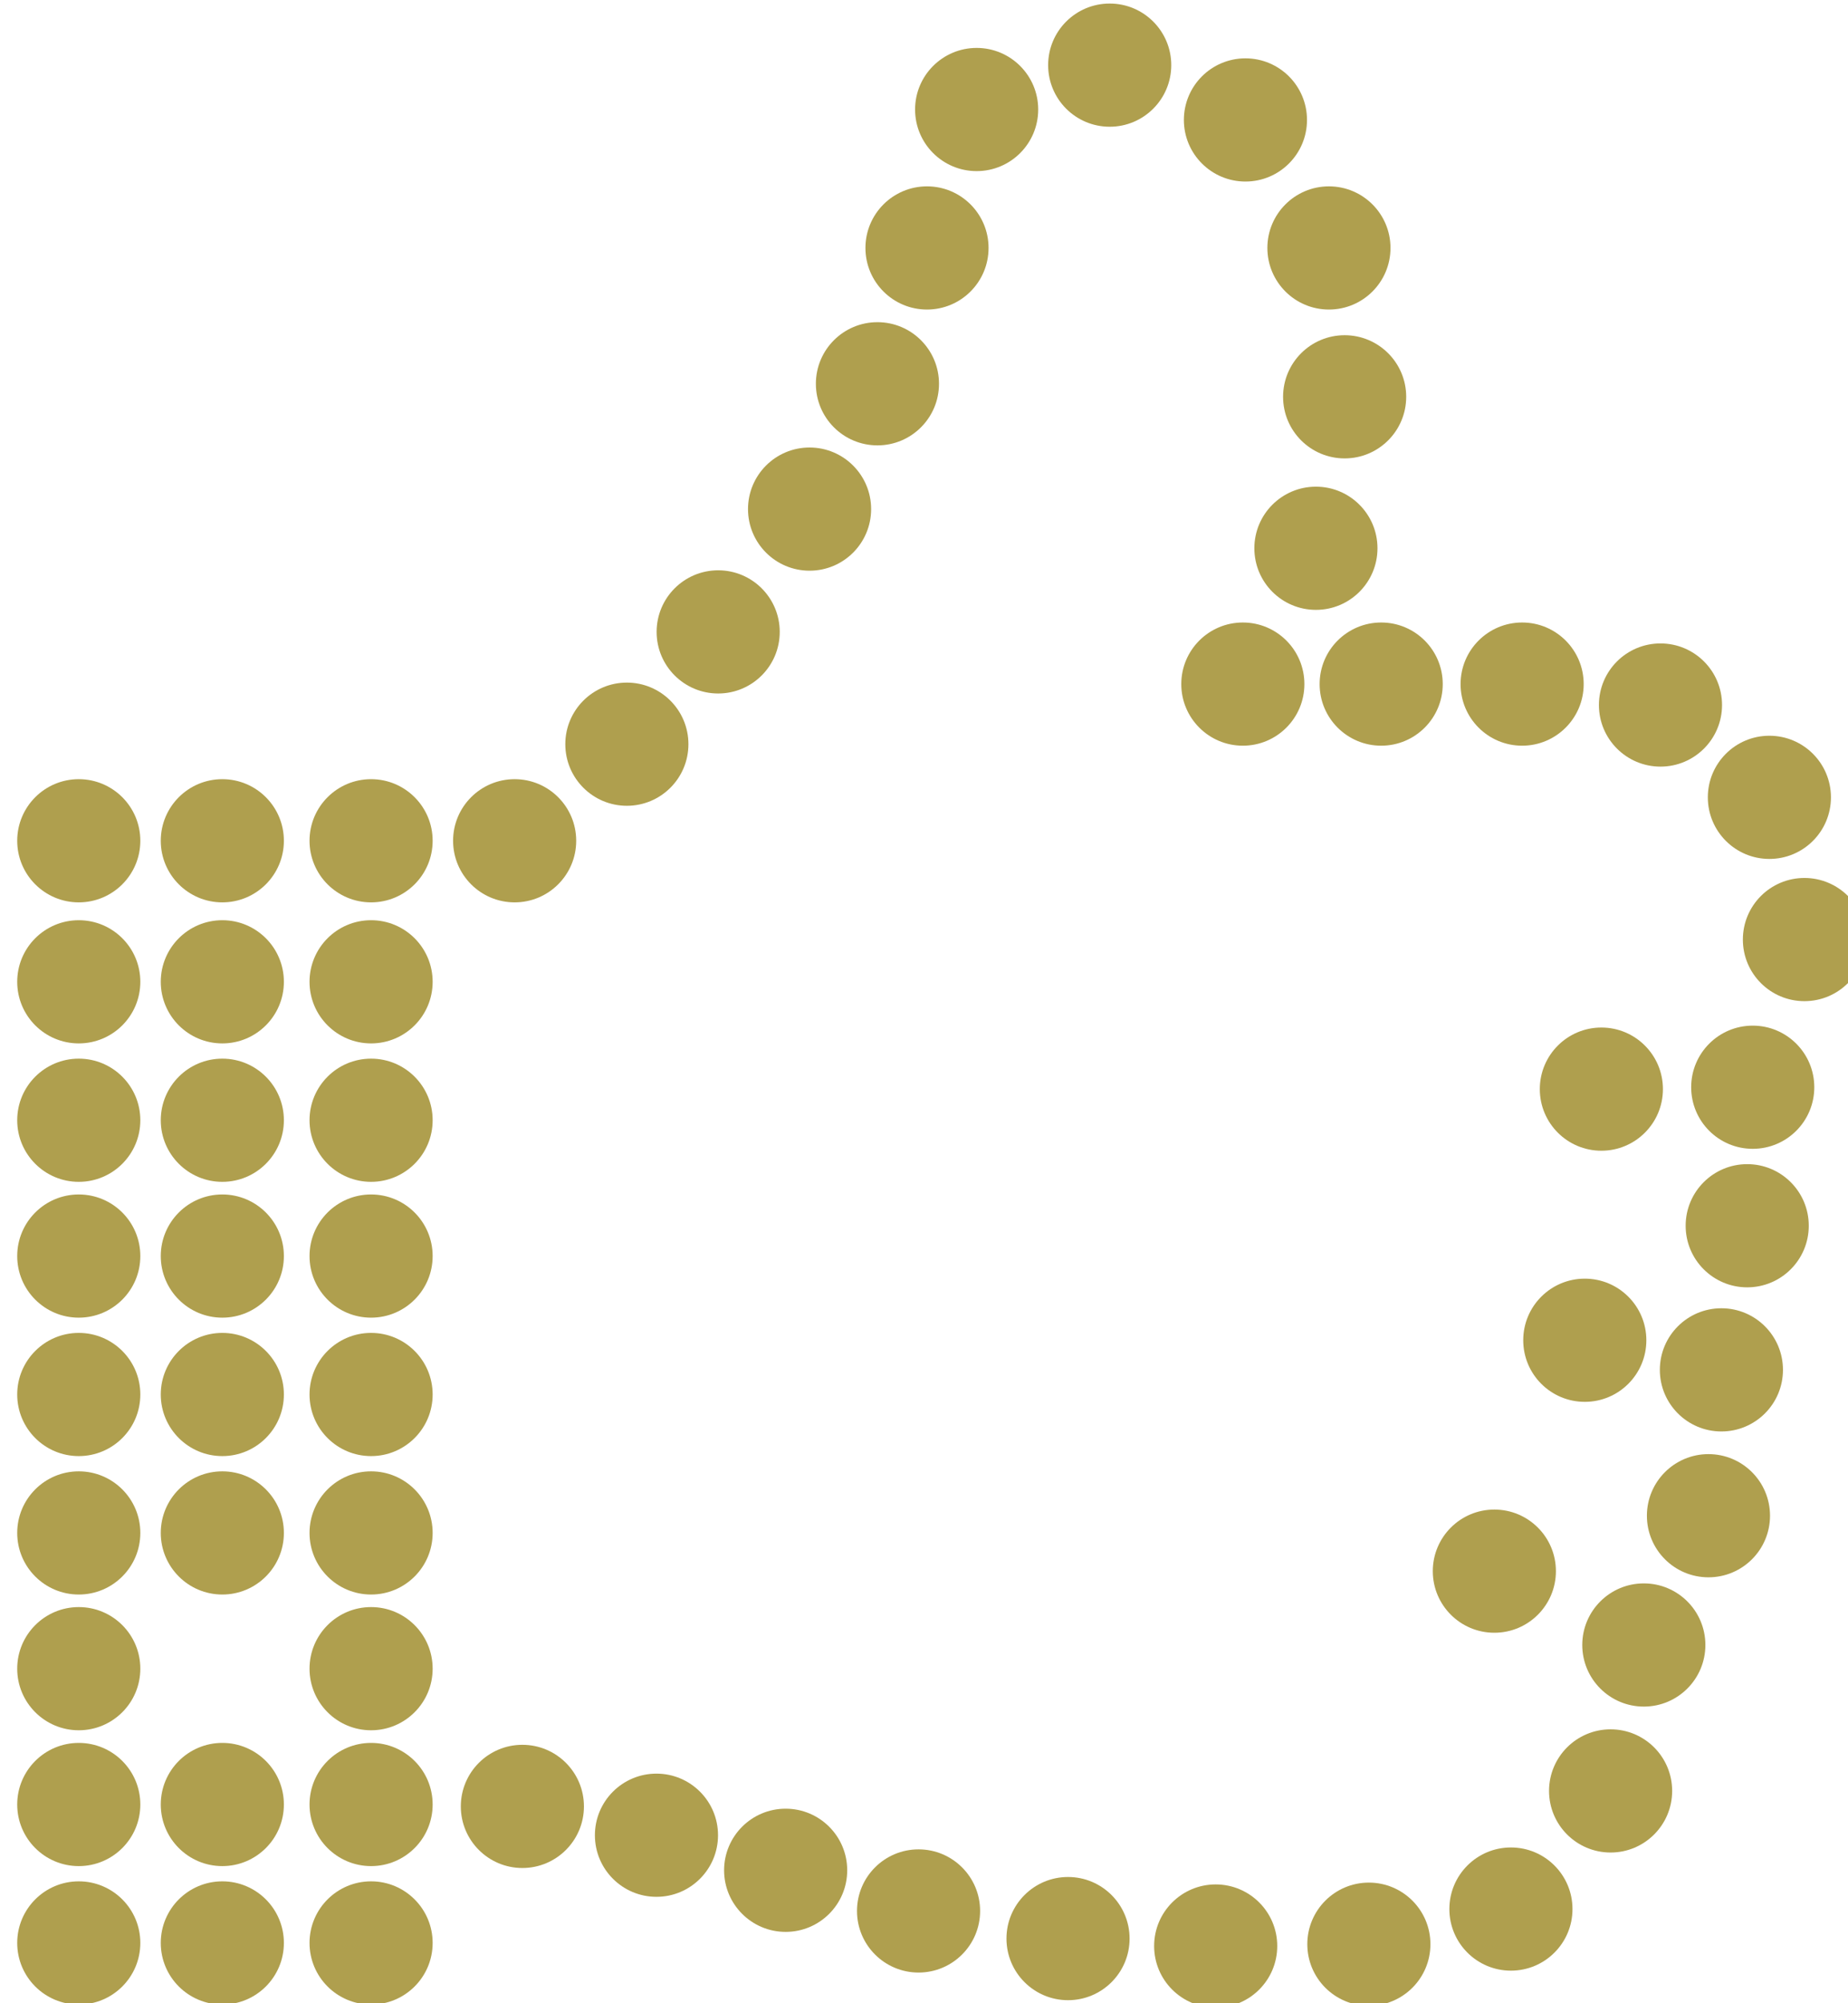<?xml version="1.0" encoding="UTF-8" standalone="no"?>
<svg
   xmlns:dc="http://purl.org/dc/elements/1.1/"
   xmlns:cc="http://creativecommons.org/ns#"
   xmlns:rdf="http://www.w3.org/1999/02/22-rdf-syntax-ns#"
   xmlns:svg="http://www.w3.org/2000/svg"
   xmlns="http://www.w3.org/2000/svg"
   width="92.309"
   height="100"
   viewBox="0 0 24.423 26.458"
   version="1.1"
   id="svg8">
  <defs
     id="defs2" />
  <g
     id="layer1"
     transform="translate(-168.838,-176.495)">
    <flowRoot
       xml:space="preserve"
       id="flowRoot4488"
       style="font-style:normal;font-variant:normal;font-weight:normal;font-stretch:normal;font-size:21.333px;line-height:1.25;font-family:Roboto;-inkscape-font-specification:'Roboto, Normal';font-variant-ligatures:normal;font-variant-caps:normal;font-variant-numeric:normal;text-align:start;letter-spacing:0px;word-spacing:0px;writing-mode:lr-tb;text-anchor:start;fill:#000000;fill-opacity:1;stroke:none"><flowRegion
         id="flowRegion4490"><rect
           id="rect4492"
           width="199.286"
           height="180.714"
           x="497.857"
           y="227.286" /></flowRegion><flowPara
         id="flowPara4494" /></flowRoot>    <g
       transform="translate(-307.264,81.37)"
       id="g2518">
      <g
         transform="matrix(1.043,0,0,1.043,-20.246,-5.17)"
         id="g2435">
        <ellipse
           style="opacity:1;vector-effect:none;fill:#af9f4e;fill-opacity:1;stroke:none;stroke-width:0.321;stroke-linecap:round;stroke-linejoin:round;stroke-miterlimit:4;stroke-dasharray:none;stroke-dashoffset:0;stroke-opacity:1;paint-order:fill markers stroke"
           id="ellipse2250"
           cx="482.406"
           cy="106.807"
           rx="0.78"
           ry="0.78" />
        <ellipse
           ry="0.78"
           rx="0.78"
           cy="106.807"
           cx="480.587"
           id="ellipse2252"
           style="opacity:1;vector-effect:none;fill:#af9f4e;fill-opacity:1;stroke:none;stroke-width:0.321;stroke-linecap:round;stroke-linejoin:round;stroke-miterlimit:4;stroke-dasharray:none;stroke-dashoffset:0;stroke-opacity:1;paint-order:fill markers stroke" />
        <ellipse
           style="opacity:1;vector-effect:none;fill:#af9f4e;fill-opacity:1;stroke:none;stroke-width:0.321;stroke-linecap:round;stroke-linejoin:round;stroke-miterlimit:4;stroke-dasharray:none;stroke-dashoffset:0;stroke-opacity:1;paint-order:fill markers stroke"
           id="ellipse2254"
           cx="478.702"
           cy="106.807"
           rx="0.78"
           ry="0.78" />
        <ellipse
           ry="0.78"
           rx="0.78"
           cy="106.807"
           cx="476.883"
           id="ellipse2256"
           style="opacity:1;vector-effect:none;fill:#af9f4e;fill-opacity:1;stroke:none;stroke-width:0.321;stroke-linecap:round;stroke-linejoin:round;stroke-miterlimit:4;stroke-dasharray:none;stroke-dashoffset:0;stroke-opacity:1;paint-order:fill markers stroke" />
        <ellipse
           style="opacity:1;vector-effect:none;fill:#af9f4e;fill-opacity:1;stroke:none;stroke-width:0.321;stroke-linecap:round;stroke-linejoin:round;stroke-miterlimit:4;stroke-dasharray:none;stroke-dashoffset:0;stroke-opacity:1;paint-order:fill markers stroke"
           id="ellipse2258"
           cx="480.587"
           cy="108.593"
           rx="0.78"
           ry="0.78" />
        <ellipse
           ry="0.78"
           rx="0.78"
           cy="108.593"
           cx="478.702"
           id="ellipse2260"
           style="opacity:1;vector-effect:none;fill:#af9f4e;fill-opacity:1;stroke:none;stroke-width:0.321;stroke-linecap:round;stroke-linejoin:round;stroke-miterlimit:4;stroke-dasharray:none;stroke-dashoffset:0;stroke-opacity:1;paint-order:fill markers stroke" />
        <ellipse
           style="opacity:1;vector-effect:none;fill:#af9f4e;fill-opacity:1;stroke:none;stroke-width:0.321;stroke-linecap:round;stroke-linejoin:round;stroke-miterlimit:4;stroke-dasharray:none;stroke-dashoffset:0;stroke-opacity:1;paint-order:fill markers stroke"
           id="ellipse2262"
           cx="476.883"
           cy="108.593"
           rx="0.78"
           ry="0.78" />
        <ellipse
           ry="0.78"
           rx="0.78"
           cy="110.346"
           cx="480.587"
           id="ellipse2264"
           style="opacity:1;vector-effect:none;fill:#af9f4e;fill-opacity:1;stroke:none;stroke-width:0.321;stroke-linecap:round;stroke-linejoin:round;stroke-miterlimit:4;stroke-dasharray:none;stroke-dashoffset:0;stroke-opacity:1;paint-order:fill markers stroke" />
        <ellipse
           style="opacity:1;vector-effect:none;fill:#af9f4e;fill-opacity:1;stroke:none;stroke-width:0.321;stroke-linecap:round;stroke-linejoin:round;stroke-miterlimit:4;stroke-dasharray:none;stroke-dashoffset:0;stroke-opacity:1;paint-order:fill markers stroke"
           id="ellipse2266"
           cx="478.702"
           cy="110.346"
           rx="0.78"
           ry="0.78" />
        <ellipse
           ry="0.78"
           rx="0.78"
           cy="110.346"
           cx="476.883"
           id="ellipse2268"
           style="opacity:1;vector-effect:none;fill:#af9f4e;fill-opacity:1;stroke:none;stroke-width:0.321;stroke-linecap:round;stroke-linejoin:round;stroke-miterlimit:4;stroke-dasharray:none;stroke-dashoffset:0;stroke-opacity:1;paint-order:fill markers stroke" />
        <ellipse
           style="opacity:1;vector-effect:none;fill:#af9f4e;fill-opacity:1;stroke:none;stroke-width:0.321;stroke-linecap:round;stroke-linejoin:round;stroke-miterlimit:4;stroke-dasharray:none;stroke-dashoffset:0;stroke-opacity:1;paint-order:fill markers stroke"
           id="ellipse2270"
           cx="480.587"
           cy="112.066"
           rx="0.78"
           ry="0.78" />
        <ellipse
           ry="0.78"
           rx="0.78"
           cy="112.066"
           cx="478.702"
           id="ellipse2272"
           style="opacity:1;vector-effect:none;fill:#af9f4e;fill-opacity:1;stroke:none;stroke-width:0.321;stroke-linecap:round;stroke-linejoin:round;stroke-miterlimit:4;stroke-dasharray:none;stroke-dashoffset:0;stroke-opacity:1;paint-order:fill markers stroke" />
        <ellipse
           style="opacity:1;vector-effect:none;fill:#af9f4e;fill-opacity:1;stroke:none;stroke-width:0.321;stroke-linecap:round;stroke-linejoin:round;stroke-miterlimit:4;stroke-dasharray:none;stroke-dashoffset:0;stroke-opacity:1;paint-order:fill markers stroke"
           id="ellipse2274"
           cx="476.883"
           cy="112.066"
           rx="0.78"
           ry="0.78" />
        <ellipse
           ry="0.78"
           rx="0.78"
           cy="113.819"
           cx="480.587"
           id="ellipse2276"
           style="opacity:1;vector-effect:none;fill:#af9f4e;fill-opacity:1;stroke:none;stroke-width:0.321;stroke-linecap:round;stroke-linejoin:round;stroke-miterlimit:4;stroke-dasharray:none;stroke-dashoffset:0;stroke-opacity:1;paint-order:fill markers stroke" />
        <ellipse
           style="opacity:1;vector-effect:none;fill:#af9f4e;fill-opacity:1;stroke:none;stroke-width:0.321;stroke-linecap:round;stroke-linejoin:round;stroke-miterlimit:4;stroke-dasharray:none;stroke-dashoffset:0;stroke-opacity:1;paint-order:fill markers stroke"
           id="ellipse2278"
           cx="478.702"
           cy="113.819"
           rx="0.78"
           ry="0.78" />
        <ellipse
           ry="0.78"
           rx="0.78"
           cy="113.819"
           cx="476.883"
           id="ellipse2280"
           style="opacity:1;vector-effect:none;fill:#af9f4e;fill-opacity:1;stroke:none;stroke-width:0.321;stroke-linecap:round;stroke-linejoin:round;stroke-miterlimit:4;stroke-dasharray:none;stroke-dashoffset:0;stroke-opacity:1;paint-order:fill markers stroke" />
        <ellipse
           style="opacity:1;vector-effect:none;fill:#af9f4e;fill-opacity:1;stroke:none;stroke-width:0.321;stroke-linecap:round;stroke-linejoin:round;stroke-miterlimit:4;stroke-dasharray:none;stroke-dashoffset:0;stroke-opacity:1;paint-order:fill markers stroke"
           id="ellipse2282"
           cx="480.587"
           cy="115.572"
           rx="0.78"
           ry="0.78" />
        <ellipse
           ry="0.78"
           rx="0.78"
           cy="115.572"
           cx="478.702"
           id="ellipse2284"
           style="opacity:1;vector-effect:none;fill:#af9f4e;fill-opacity:1;stroke:none;stroke-width:0.321;stroke-linecap:round;stroke-linejoin:round;stroke-miterlimit:4;stroke-dasharray:none;stroke-dashoffset:0;stroke-opacity:1;paint-order:fill markers stroke" />
        <ellipse
           style="opacity:1;vector-effect:none;fill:#af9f4e;fill-opacity:1;stroke:none;stroke-width:0.321;stroke-linecap:round;stroke-linejoin:round;stroke-miterlimit:4;stroke-dasharray:none;stroke-dashoffset:0;stroke-opacity:1;paint-order:fill markers stroke"
           id="ellipse2286"
           cx="476.883"
           cy="115.572"
           rx="0.78"
           ry="0.78" />
        <ellipse
           ry="0.78"
           rx="0.78"
           cy="117.291"
           cx="480.587"
           id="ellipse2288"
           style="opacity:1;vector-effect:none;fill:#af9f4e;fill-opacity:1;stroke:none;stroke-width:0.321;stroke-linecap:round;stroke-linejoin:round;stroke-miterlimit:4;stroke-dasharray:none;stroke-dashoffset:0;stroke-opacity:1;paint-order:fill markers stroke" />
        <ellipse
           ry="0.78"
           rx="0.78"
           cy="117.291"
           cx="476.883"
           id="ellipse2292"
           style="opacity:1;vector-effect:none;fill:#af9f4e;fill-opacity:1;stroke:none;stroke-width:0.321;stroke-linecap:round;stroke-linejoin:round;stroke-miterlimit:4;stroke-dasharray:none;stroke-dashoffset:0;stroke-opacity:1;paint-order:fill markers stroke" />
        <ellipse
           style="opacity:1;vector-effect:none;fill:#af9f4e;fill-opacity:1;stroke:none;stroke-width:0.321;stroke-linecap:round;stroke-linejoin:round;stroke-miterlimit:4;stroke-dasharray:none;stroke-dashoffset:0;stroke-opacity:1;paint-order:fill markers stroke"
           id="ellipse2294"
           cx="480.587"
           cy="119.011"
           rx="0.78"
           ry="0.78" />
        <ellipse
           ry="0.78"
           rx="0.78"
           cy="119.011"
           cx="478.702"
           id="ellipse2296"
           style="opacity:1;vector-effect:none;fill:#af9f4e;fill-opacity:1;stroke:none;stroke-width:0.321;stroke-linecap:round;stroke-linejoin:round;stroke-miterlimit:4;stroke-dasharray:none;stroke-dashoffset:0;stroke-opacity:1;paint-order:fill markers stroke" />
        <ellipse
           style="opacity:1;vector-effect:none;fill:#af9f4e;fill-opacity:1;stroke:none;stroke-width:0.321;stroke-linecap:round;stroke-linejoin:round;stroke-miterlimit:4;stroke-dasharray:none;stroke-dashoffset:0;stroke-opacity:1;paint-order:fill markers stroke"
           id="ellipse2298"
           cx="476.883"
           cy="119.011"
           rx="0.78"
           ry="0.78" />
        <ellipse
           ry="0.78"
           rx="0.78"
           cy="120.764"
           cx="480.587"
           id="ellipse2300"
           style="opacity:1;vector-effect:none;fill:#af9f4e;fill-opacity:1;stroke:none;stroke-width:0.321;stroke-linecap:round;stroke-linejoin:round;stroke-miterlimit:4;stroke-dasharray:none;stroke-dashoffset:0;stroke-opacity:1;paint-order:fill markers stroke" />
        <ellipse
           style="opacity:1;vector-effect:none;fill:#af9f4e;fill-opacity:1;stroke:none;stroke-width:0.321;stroke-linecap:round;stroke-linejoin:round;stroke-miterlimit:4;stroke-dasharray:none;stroke-dashoffset:0;stroke-opacity:1;paint-order:fill markers stroke"
           id="ellipse2302"
           cx="478.702"
           cy="120.764"
           rx="0.78"
           ry="0.78" />
        <ellipse
           ry="0.78"
           rx="0.78"
           cy="120.764"
           cx="476.883"
           id="ellipse2304"
           style="opacity:1;vector-effect:none;fill:#af9f4e;fill-opacity:1;stroke:none;stroke-width:0.321;stroke-linecap:round;stroke-linejoin:round;stroke-miterlimit:4;stroke-dasharray:none;stroke-dashoffset:0;stroke-opacity:1;paint-order:fill markers stroke" />
        <ellipse
           ry="0.78"
           rx="0.78"
           cy="119.035"
           cx="482.504"
           id="ellipse2306"
           style="opacity:1;vector-effect:none;fill:#af9f4e;fill-opacity:1;stroke:none;stroke-width:0.321;stroke-linecap:round;stroke-linejoin:round;stroke-miterlimit:4;stroke-dasharray:none;stroke-dashoffset:0;stroke-opacity:1;paint-order:fill markers stroke" />
        <ellipse
           ry="0.78"
           rx="0.78"
           cy="105.584"
           cx="483.828"
           id="ellipse2308"
           style="opacity:1;vector-effect:none;fill:#af9f4e;fill-opacity:1;stroke:none;stroke-width:0.321;stroke-linecap:round;stroke-linejoin:round;stroke-miterlimit:4;stroke-dasharray:none;stroke-dashoffset:0;stroke-opacity:1;paint-order:fill markers stroke" />
        <ellipse
           style="opacity:1;vector-effect:none;fill:#af9f4e;fill-opacity:1;stroke:none;stroke-width:0.321;stroke-linecap:round;stroke-linejoin:round;stroke-miterlimit:4;stroke-dasharray:none;stroke-dashoffset:0;stroke-opacity:1;paint-order:fill markers stroke"
           id="ellipse2310"
           cx="484.985"
           cy="104.162"
           rx="0.78"
           ry="0.78" />
        <ellipse
           ry="0.78"
           rx="0.78"
           cy="102.607"
           cx="486.143"
           id="ellipse2312"
           style="opacity:1;vector-effect:none;fill:#af9f4e;fill-opacity:1;stroke:none;stroke-width:0.321;stroke-linecap:round;stroke-linejoin:round;stroke-miterlimit:4;stroke-dasharray:none;stroke-dashoffset:0;stroke-opacity:1;paint-order:fill markers stroke" />
        <ellipse
           style="opacity:1;vector-effect:none;fill:#af9f4e;fill-opacity:1;stroke:none;stroke-width:0.321;stroke-linecap:round;stroke-linejoin:round;stroke-miterlimit:4;stroke-dasharray:none;stroke-dashoffset:0;stroke-opacity:1;paint-order:fill markers stroke"
           id="ellipse2314"
           cx="487.003"
           cy="101.02"
           rx="0.78"
           ry="0.78" />
        <ellipse
           ry="0.78"
           rx="0.78"
           cy="99.3"
           cx="487.631"
           id="ellipse2316"
           style="opacity:1;vector-effect:none;fill:#af9f4e;fill-opacity:1;stroke:none;stroke-width:0.321;stroke-linecap:round;stroke-linejoin:round;stroke-miterlimit:4;stroke-dasharray:none;stroke-dashoffset:0;stroke-opacity:1;paint-order:fill markers stroke" />
        <ellipse
           style="opacity:1;vector-effect:none;fill:#af9f4e;fill-opacity:1;stroke:none;stroke-width:0.321;stroke-linecap:round;stroke-linejoin:round;stroke-miterlimit:4;stroke-dasharray:none;stroke-dashoffset:0;stroke-opacity:1;paint-order:fill markers stroke"
           id="ellipse2318"
           cx="488.26"
           cy="97.547"
           rx="0.78"
           ry="0.78" />
        <ellipse
           ry="0.78"
           rx="0.78"
           cy="96.985"
           cx="489.946"
           id="ellipse2320"
           style="opacity:1;vector-effect:none;fill:#af9f4e;fill-opacity:1;stroke:none;stroke-width:0.321;stroke-linecap:round;stroke-linejoin:round;stroke-miterlimit:4;stroke-dasharray:none;stroke-dashoffset:0;stroke-opacity:1;paint-order:fill markers stroke" />
        <ellipse
           style="opacity:1;vector-effect:none;fill:#af9f4e;fill-opacity:1;stroke:none;stroke-width:0.321;stroke-linecap:round;stroke-linejoin:round;stroke-miterlimit:4;stroke-dasharray:none;stroke-dashoffset:0;stroke-opacity:1;paint-order:fill markers stroke"
           id="ellipse2322"
           cx="491.666"
           cy="97.679"
           rx="0.78"
           ry="0.78" />
        <ellipse
           ry="0.78"
           rx="0.78"
           cy="99.3"
           cx="492.724"
           id="ellipse2324"
           style="opacity:1;vector-effect:none;fill:#af9f4e;fill-opacity:1;stroke:none;stroke-width:0.321;stroke-linecap:round;stroke-linejoin:round;stroke-miterlimit:4;stroke-dasharray:none;stroke-dashoffset:0;stroke-opacity:1;paint-order:fill markers stroke" />
        <ellipse
           style="opacity:1;vector-effect:none;fill:#af9f4e;fill-opacity:1;stroke:none;stroke-width:0.321;stroke-linecap:round;stroke-linejoin:round;stroke-miterlimit:4;stroke-dasharray:none;stroke-dashoffset:0;stroke-opacity:1;paint-order:fill markers stroke"
           id="ellipse2326"
           cx="492.923"
           cy="101.185"
           rx="0.78"
           ry="0.78" />
        <ellipse
           ry="0.78"
           rx="0.78"
           cy="103.103"
           cx="492.559"
           id="ellipse2328"
           style="opacity:1;vector-effect:none;fill:#af9f4e;fill-opacity:1;stroke:none;stroke-width:0.321;stroke-linecap:round;stroke-linejoin:round;stroke-miterlimit:4;stroke-dasharray:none;stroke-dashoffset:0;stroke-opacity:1;paint-order:fill markers stroke" />
        <ellipse
           style="opacity:1;vector-effect:none;fill:#af9f4e;fill-opacity:1;stroke:none;stroke-width:0.321;stroke-linecap:round;stroke-linejoin:round;stroke-miterlimit:4;stroke-dasharray:none;stroke-dashoffset:0;stroke-opacity:1;paint-order:fill markers stroke"
           id="ellipse2330"
           cx="491.633"
           cy="104.823"
           rx="0.78"
           ry="0.78" />
        <ellipse
           ry="0.78"
           rx="0.78"
           cy="104.823"
           cx="493.386"
           id="ellipse2332"
           style="opacity:1;vector-effect:none;fill:#af9f4e;fill-opacity:1;stroke:none;stroke-width:0.321;stroke-linecap:round;stroke-linejoin:round;stroke-miterlimit:4;stroke-dasharray:none;stroke-dashoffset:0;stroke-opacity:1;paint-order:fill markers stroke" />
        <ellipse
           style="opacity:1;vector-effect:none;fill:#af9f4e;fill-opacity:1;stroke:none;stroke-width:0.321;stroke-linecap:round;stroke-linejoin:round;stroke-miterlimit:4;stroke-dasharray:none;stroke-dashoffset:0;stroke-opacity:1;paint-order:fill markers stroke"
           id="ellipse2334"
           cx="495.172"
           cy="104.823"
           rx="0.78"
           ry="0.78" />
        <ellipse
           ry="0.78"
           rx="0.78"
           cy="105.088"
           cx="496.925"
           id="ellipse2336"
           style="opacity:1;vector-effect:none;fill:#af9f4e;fill-opacity:1;stroke:none;stroke-width:0.321;stroke-linecap:round;stroke-linejoin:round;stroke-miterlimit:4;stroke-dasharray:none;stroke-dashoffset:0;stroke-opacity:1;paint-order:fill markers stroke" />
        <ellipse
           style="opacity:1;vector-effect:none;fill:#af9f4e;fill-opacity:1;stroke:none;stroke-width:0.321;stroke-linecap:round;stroke-linejoin:round;stroke-miterlimit:4;stroke-dasharray:none;stroke-dashoffset:0;stroke-opacity:1;paint-order:fill markers stroke"
           id="ellipse2338"
           cx="498.305"
           cy="106.257"
           rx="0.78"
           ry="0.78" />
        <ellipse
           ry="0.78"
           rx="0.78"
           cy="108.058"
           cx="498.749"
           id="ellipse2340"
           style="opacity:1;vector-effect:none;fill:#af9f4e;fill-opacity:1;stroke:none;stroke-width:0.321;stroke-linecap:round;stroke-linejoin:round;stroke-miterlimit:4;stroke-dasharray:none;stroke-dashoffset:0;stroke-opacity:1;paint-order:fill markers stroke" />
        <ellipse
           style="opacity:1;vector-effect:none;fill:#af9f4e;fill-opacity:1;stroke:none;stroke-width:0.321;stroke-linecap:round;stroke-linejoin:round;stroke-miterlimit:4;stroke-dasharray:none;stroke-dashoffset:0;stroke-opacity:1;paint-order:fill markers stroke"
           id="ellipse2342"
           cx="498.094"
           cy="109.928"
           rx="0.78"
           ry="0.78" />
        <ellipse
           ry="0.78"
           rx="0.78"
           cy="109.952"
           cx="496.176"
           id="ellipse2344"
           style="opacity:1;vector-effect:none;fill:#af9f4e;fill-opacity:1;stroke:none;stroke-width:0.321;stroke-linecap:round;stroke-linejoin:round;stroke-miterlimit:4;stroke-dasharray:none;stroke-dashoffset:0;stroke-opacity:1;paint-order:fill markers stroke" />
        <ellipse
           style="opacity:1;vector-effect:none;fill:#af9f4e;fill-opacity:1;stroke:none;stroke-width:0.321;stroke-linecap:round;stroke-linejoin:round;stroke-miterlimit:4;stroke-dasharray:none;stroke-dashoffset:0;stroke-opacity:1;paint-order:fill markers stroke"
           id="ellipse2346"
           cx="498.024"
           cy="111.682"
           rx="0.78"
           ry="0.78" />
        <ellipse
           ry="0.78"
           rx="0.78"
           cy="113.507"
           cx="497.697"
           id="ellipse2348"
           style="opacity:1;vector-effect:none;fill:#af9f4e;fill-opacity:1;stroke:none;stroke-width:0.321;stroke-linecap:round;stroke-linejoin:round;stroke-miterlimit:4;stroke-dasharray:none;stroke-dashoffset:0;stroke-opacity:1;paint-order:fill markers stroke" />
        <ellipse
           style="opacity:1;vector-effect:none;fill:#af9f4e;fill-opacity:1;stroke:none;stroke-width:0.321;stroke-linecap:round;stroke-linejoin:round;stroke-miterlimit:4;stroke-dasharray:none;stroke-dashoffset:0;stroke-opacity:1;paint-order:fill markers stroke"
           id="ellipse2350"
           cx="495.966"
           cy="113.132"
           rx="0.78"
           ry="0.78" />
        <ellipse
           style="opacity:1;vector-effect:none;fill:#af9f4e;fill-opacity:1;stroke:none;stroke-width:0.321;stroke-linecap:round;stroke-linejoin:round;stroke-miterlimit:4;stroke-dasharray:none;stroke-dashoffset:0;stroke-opacity:1;paint-order:fill markers stroke"
           id="ellipse2352"
           cx="497.533"
           cy="115.354"
           rx="0.78"
           ry="0.78" />
        <ellipse
           ry="0.78"
           rx="0.78"
           cy="116.991"
           cx="496.714"
           id="ellipse2354"
           style="opacity:1;vector-effect:none;fill:#af9f4e;fill-opacity:1;stroke:none;stroke-width:0.321;stroke-linecap:round;stroke-linejoin:round;stroke-miterlimit:4;stroke-dasharray:none;stroke-dashoffset:0;stroke-opacity:1;paint-order:fill markers stroke" />
        <ellipse
           style="opacity:1;vector-effect:none;fill:#af9f4e;fill-opacity:1;stroke:none;stroke-width:0.321;stroke-linecap:round;stroke-linejoin:round;stroke-miterlimit:4;stroke-dasharray:none;stroke-dashoffset:0;stroke-opacity:1;paint-order:fill markers stroke"
           id="ellipse2356"
           cx="494.82"
           cy="116.056"
           rx="0.78"
           ry="0.78" />
        <ellipse
           style="opacity:1;vector-effect:none;fill:#af9f4e;fill-opacity:1;stroke:none;stroke-width:0.321;stroke-linecap:round;stroke-linejoin:round;stroke-miterlimit:4;stroke-dasharray:none;stroke-dashoffset:0;stroke-opacity:1;paint-order:fill markers stroke"
           id="ellipse2358"
           cx="496.293"
           cy="118.839"
           rx="0.78"
           ry="0.78" />
        <ellipse
           ry="0.78"
           rx="0.78"
           cy="120.335"
           cx="495.03"
           id="ellipse2360"
           style="opacity:1;vector-effect:none;fill:#af9f4e;fill-opacity:1;stroke:none;stroke-width:0.321;stroke-linecap:round;stroke-linejoin:round;stroke-miterlimit:4;stroke-dasharray:none;stroke-dashoffset:0;stroke-opacity:1;paint-order:fill markers stroke" />
        <ellipse
           style="opacity:1;vector-effect:none;fill:#af9f4e;fill-opacity:1;stroke:none;stroke-width:0.321;stroke-linecap:round;stroke-linejoin:round;stroke-miterlimit:4;stroke-dasharray:none;stroke-dashoffset:0;stroke-opacity:1;paint-order:fill markers stroke"
           id="ellipse2362"
           cx="493.23"
           cy="120.78"
           rx="0.78"
           ry="0.78" />
        <ellipse
           ry="0.78"
           rx="0.78"
           cy="120.803"
           cx="491.289"
           id="ellipse2364"
           style="opacity:1;vector-effect:none;fill:#af9f4e;fill-opacity:1;stroke:none;stroke-width:0.321;stroke-linecap:round;stroke-linejoin:round;stroke-miterlimit:4;stroke-dasharray:none;stroke-dashoffset:0;stroke-opacity:1;paint-order:fill markers stroke" />
        <ellipse
           style="opacity:1;vector-effect:none;fill:#af9f4e;fill-opacity:1;stroke:none;stroke-width:0.321;stroke-linecap:round;stroke-linejoin:round;stroke-miterlimit:4;stroke-dasharray:none;stroke-dashoffset:0;stroke-opacity:1;paint-order:fill markers stroke"
           id="ellipse2366"
           cx="489.418"
           cy="120.709"
           rx="0.78"
           ry="0.78" />
        <ellipse
           ry="0.78"
           rx="0.78"
           cy="120.359"
           cx="487.524"
           id="ellipse2368"
           style="opacity:1;vector-effect:none;fill:#af9f4e;fill-opacity:1;stroke:none;stroke-width:0.321;stroke-linecap:round;stroke-linejoin:round;stroke-miterlimit:4;stroke-dasharray:none;stroke-dashoffset:0;stroke-opacity:1;paint-order:fill markers stroke" />
        <ellipse
           style="opacity:1;vector-effect:none;fill:#af9f4e;fill-opacity:1;stroke:none;stroke-width:0.321;stroke-linecap:round;stroke-linejoin:round;stroke-miterlimit:4;stroke-dasharray:none;stroke-dashoffset:0;stroke-opacity:1;paint-order:fill markers stroke"
           id="ellipse2370"
           cx="485.84"
           cy="119.844"
           rx="0.78"
           ry="0.78" />
        <ellipse
           ry="0.78"
           rx="0.78"
           cy="119.4"
           cx="484.203"
           id="ellipse2372"
           style="opacity:1;vector-effect:none;fill:#af9f4e;fill-opacity:1;stroke:none;stroke-width:0.321;stroke-linecap:round;stroke-linejoin:round;stroke-miterlimit:4;stroke-dasharray:none;stroke-dashoffset:0;stroke-opacity:1;paint-order:fill markers stroke" />
      </g>
    </g>
  </g>
</svg>
